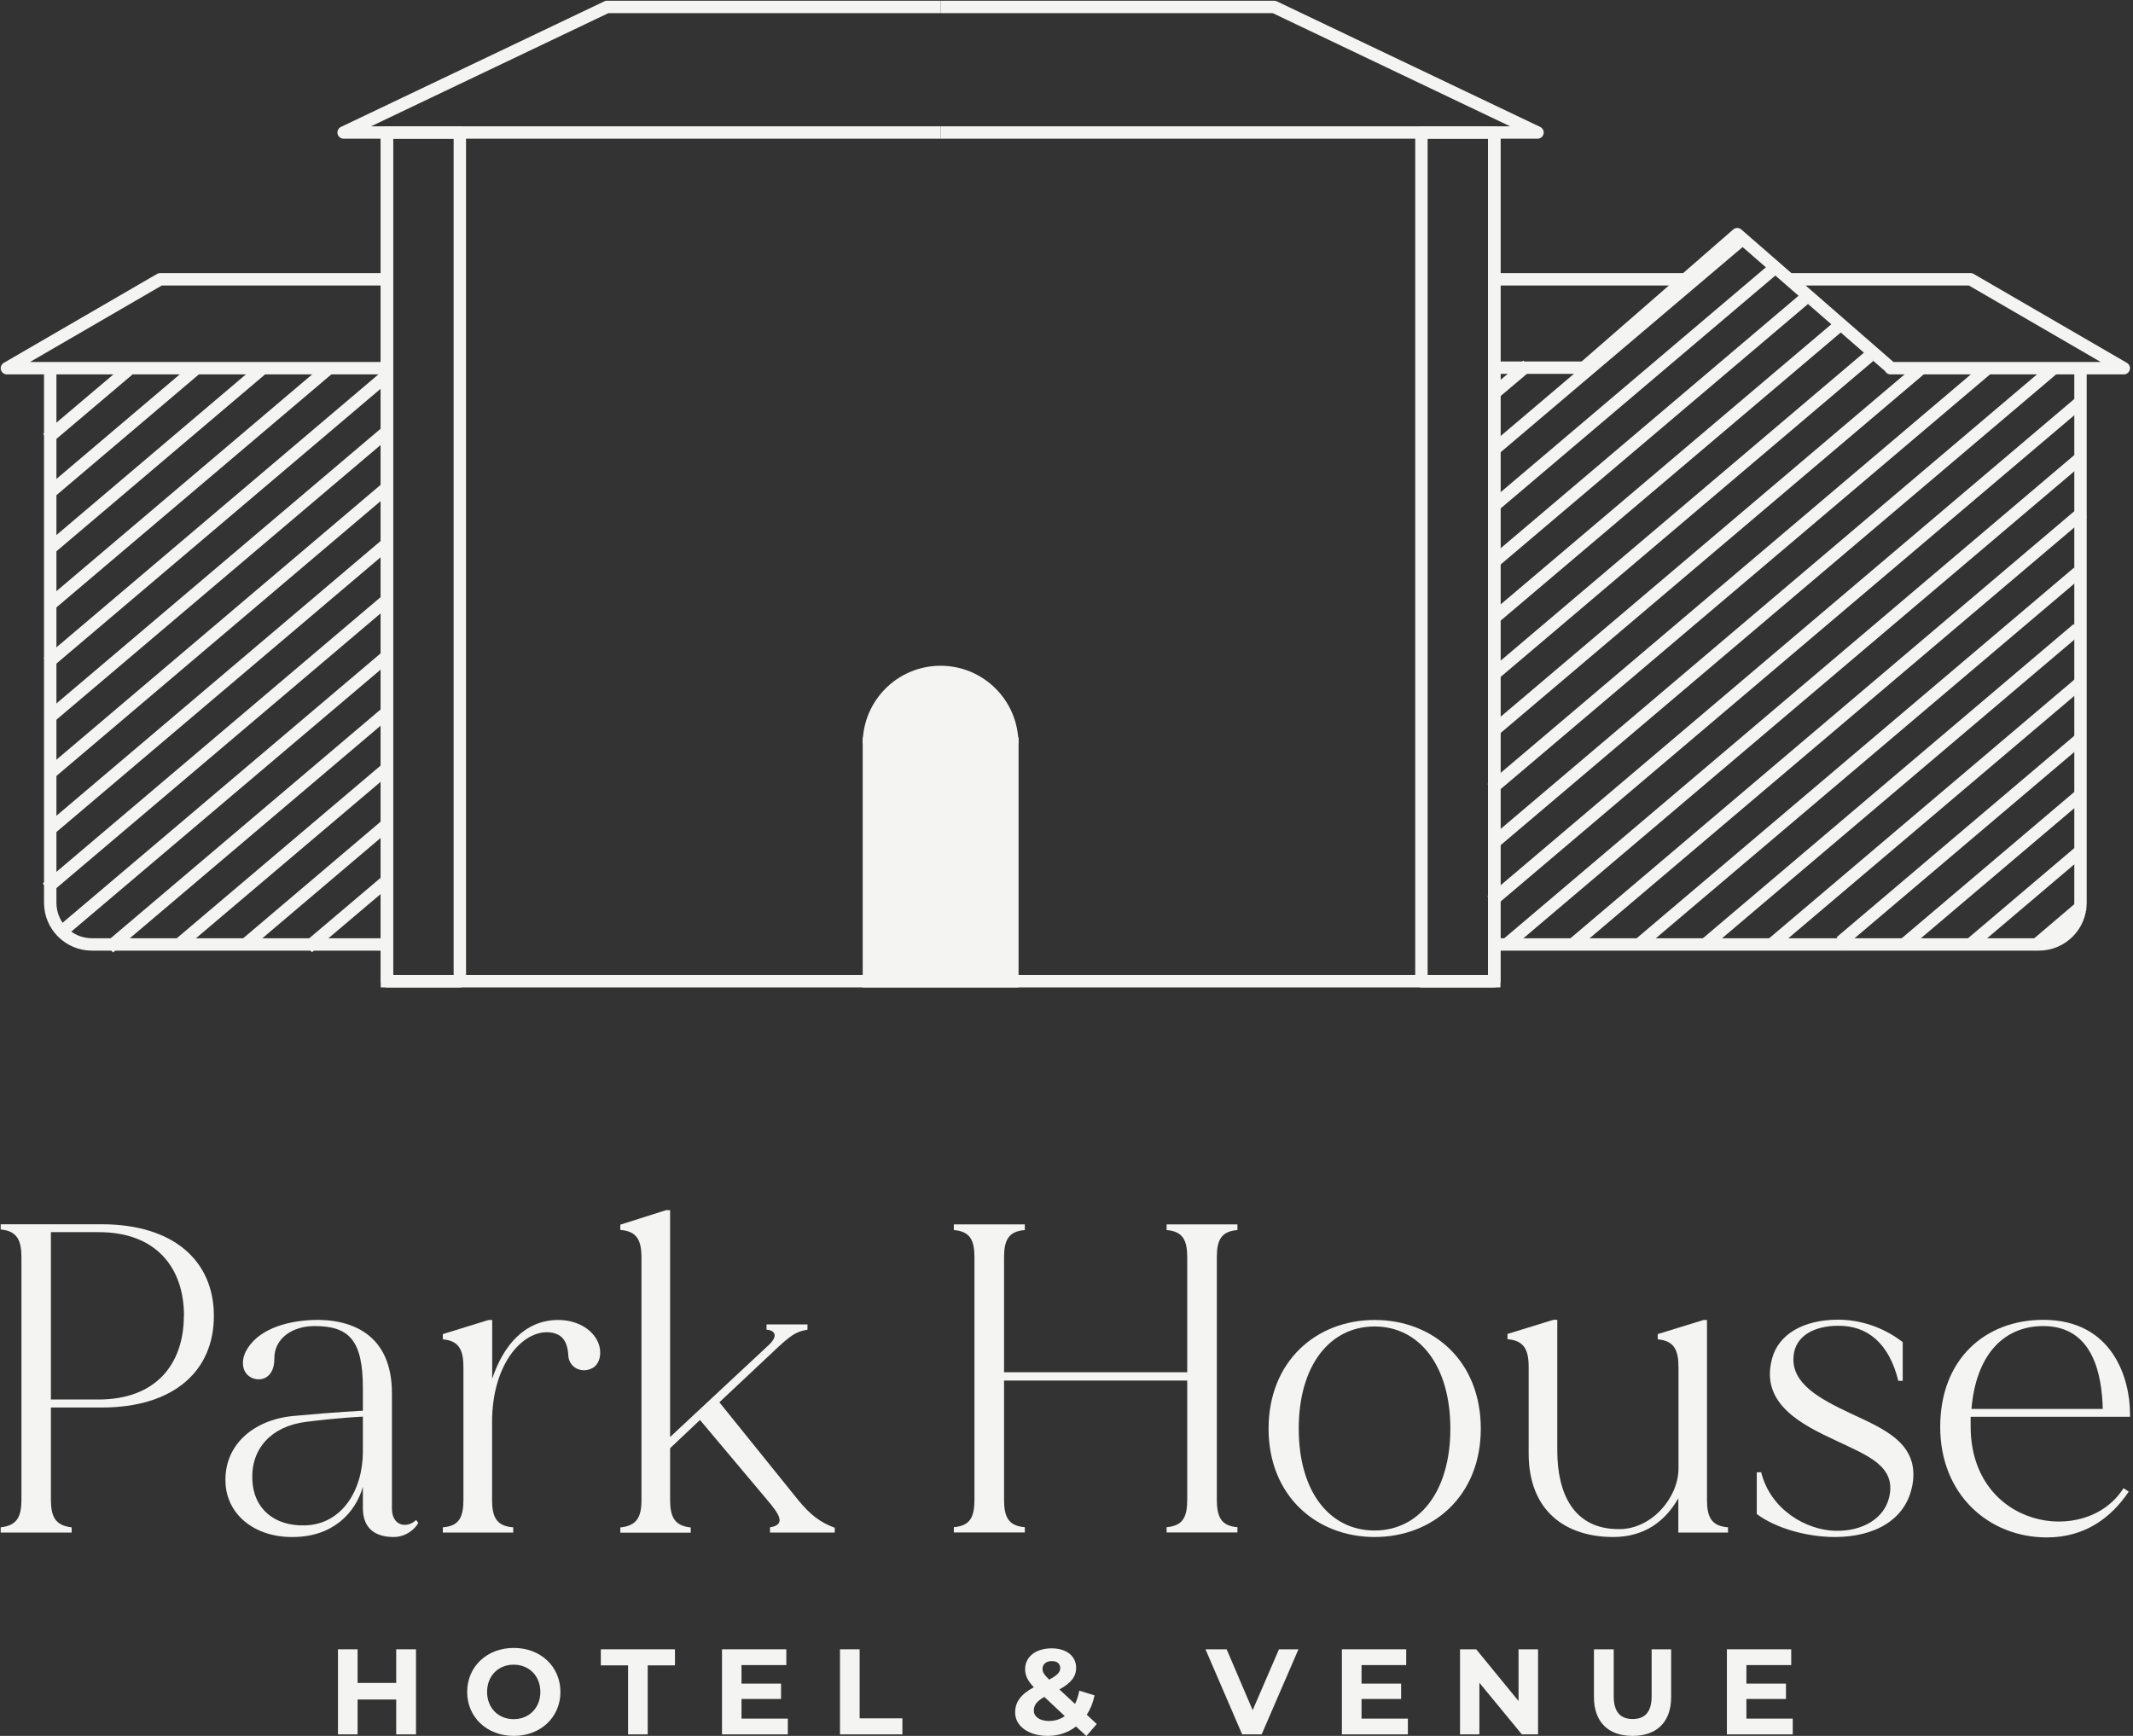 <svg width="172" height="140" viewBox="0 0 172 140" fill="none" xmlns="http://www.w3.org/2000/svg">
<rect x="0" y="0" width="172" height="140" fill="#333333" stroke="none"/>
<g clip-path="url(#clip0_979_8717)">
<path d="M17.246 106.132C17.246 110.539 14.056 113.517 8.188 113.517H4.105V120.935C4.105 122.319 4.462 123.033 5.778 123.178V123.602H0.056V123.178C1.372 123.033 1.729 122.33 1.729 120.935V101.402C1.729 100.019 1.372 99.272 0.056 99.16V98.736H8.188C14.044 98.736 17.246 101.726 17.246 106.121M14.836 106.121C14.836 102.25 12.605 99.372 7.954 99.372H4.105V112.87H7.943C12.594 112.87 14.825 109.992 14.825 106.121" fill="#F4F4F3"/>
<path d="M33.734 122.821C33.489 123.278 32.775 123.959 31.748 123.959C30.187 123.959 29.261 123.211 29.261 121.616V119.909C28.658 122.04 26.807 123.959 23.616 123.959C20.493 123.992 18.25 122.107 18.183 119.519C18.072 116.574 20.392 114.51 23.65 114.198C27.13 113.874 29.261 113.774 29.261 113.774V111.922C29.261 108.018 28.09 106.947 25.357 106.947C23.583 106.947 22.088 107.939 22.121 109.613C22.121 111.029 21.162 111.465 20.348 111.141C19.455 110.751 19.455 109.724 19.812 109.01C20.694 107.304 22.869 106.556 25.211 106.456C28.368 106.344 31.604 107.627 31.604 112.357V121.661C31.604 123.077 32.808 123.3 33.556 122.586L33.734 122.832V122.821ZM29.261 117.098V114.253C29.261 114.253 27.454 114.32 24.642 114.677C21.876 115.034 20.236 116.841 20.348 119.329C20.426 121.672 22.121 123.088 24.576 123.022C27.599 122.955 29.261 120.143 29.261 117.087" fill="#F4F4F3"/>
<path d="M47.778 110.327C46.93 110.818 45.859 110.293 45.826 109.3C45.759 108.096 45.257 107.527 44.264 107.449C42.133 107.304 39.679 110.003 39.679 114.7V120.947C39.679 122.363 40.036 123.077 41.386 123.178V123.602H35.708V123.178C37.024 123.077 37.37 122.363 37.37 120.947V110.26C37.37 108.876 37.013 108.129 35.708 108.018V107.594L39.4 106.456H39.691V111.186C40.616 108.453 42.312 106.534 44.878 106.456C46.44 106.422 47.722 107.136 48.213 108.229C48.537 108.943 48.459 109.936 47.789 110.327" fill="#F4F4F3"/>
<path d="M67.311 123.178V123.602H62.091V123.178C63.44 122.966 62.805 122.073 61.845 120.947L56.446 114.521L54.036 116.797V120.958C54.036 122.341 54.393 123.055 55.699 123.189V123.613H50.02V123.189C51.37 123.044 51.727 122.341 51.727 120.958V101.425C51.727 100.041 51.37 99.294 50.02 99.194V98.77L53.713 97.598H54.036V115.893L61.99 108.475C62.883 107.627 62.347 107.27 61.812 107.237V106.813H65.114V107.237C64.433 107.382 64.076 107.415 62.805 108.586L58.008 113.093L64.366 120.98C65.326 122.151 66.14 122.787 67.311 123.211" fill="#F4F4F3"/>
<path d="M98.122 101.402V120.935C98.122 122.352 98.479 123.066 99.784 123.167V123.59H94.073V123.167C95.389 123.055 95.735 122.352 95.735 120.935V111.342H80.965V120.935C80.965 122.352 81.322 123.066 82.639 123.167V123.59H76.916V123.167C78.232 123.055 78.578 122.352 78.578 120.935V101.402C78.578 100.019 78.221 99.305 76.916 99.205V98.747H82.639V99.205C81.322 99.305 80.965 100.019 80.965 101.402V110.673H95.735V101.402C95.735 100.019 95.378 99.305 94.073 99.205V98.747H99.784V99.205C98.468 99.305 98.122 100.019 98.122 101.402Z" fill="#F4F4F3"/>
<path d="M119.407 115.224C119.407 120.657 115.536 123.959 110.851 123.959C106.166 123.959 102.295 120.657 102.295 115.224C102.295 109.791 106.132 106.456 110.851 106.456C115.57 106.456 119.407 109.758 119.407 115.224ZM116.953 115.224C116.953 110.115 114.432 106.98 110.84 106.98C107.248 106.98 104.727 110.104 104.727 115.224C104.727 120.344 107.248 123.434 110.84 123.434C114.432 123.434 116.953 120.311 116.953 115.224Z" fill="#F4F4F3"/>
<path d="M139.342 123.178V123.602H135.337V120.835C134.267 122.72 132.571 123.959 130.083 123.959C126.279 123.959 123.267 121.895 123.267 117.21V110.249C123.267 108.865 122.91 108.118 121.561 108.006V107.582L125.253 106.445H125.576V116.998C125.576 120.333 126.815 123.356 130.585 123.323C133.173 123.323 135.349 120.802 135.349 118.425V110.26C135.349 108.876 134.992 108.129 133.675 108.018V107.594L137.368 106.456H137.647V120.947C137.647 122.363 138.004 123.077 139.353 123.178" fill="#F4F4F3"/>
<path d="M154.201 119.809C153.699 122.508 151.256 123.959 147.954 123.959C145.756 123.959 143.235 123.278 141.662 122.107V118.738H142.019C142.766 121.761 145.645 123.39 147.954 123.457C150.229 123.524 151.936 122.43 152.327 120.79C152.963 118.236 150.553 117.377 148.099 116.206C145.254 114.889 141.952 113.216 142.878 109.635C143.38 107.605 145.433 106.433 148.21 106.433C150.017 106.433 151.869 107.036 153.431 108.241V111.364H153.074C152.327 108.308 150.553 106.891 148.21 106.924C146.403 106.924 144.763 107.672 144.629 109.378C144.417 111.576 146.76 112.826 149.17 113.963C151.903 115.246 154.814 116.384 154.212 119.786" fill="#F4F4F3"/>
<path d="M171.759 114.265H158.908V115.079C158.942 123.245 168.212 124.806 171.235 120.021L171.659 120.3C170.198 122.464 168.067 123.992 165.055 123.992C160.37 123.992 156.454 120.545 156.454 115.079C156.454 109.613 160.08 106.445 164.765 106.445C170.443 106.445 171.759 111.308 171.759 114.008V114.253V114.265ZM158.975 113.629H169.562C169.495 110.996 168.848 106.947 164.765 106.947C161.53 106.947 159.332 109.323 158.975 113.629Z" fill="#F4F4F3"/>
<path d="M33.545 133.017V139.877H31.949V137.066H28.837V139.877H27.253V133.017H28.837V135.727H31.949V133.017H33.545Z" fill="#F4F4F3"/>
<path d="M37.672 136.453C37.672 134.411 39.267 132.905 41.431 132.905C43.595 132.905 45.191 134.411 45.191 136.453C45.191 138.494 43.595 140 41.431 140C39.267 140 37.672 138.494 37.672 136.453ZM43.573 136.453C43.573 135.147 42.647 134.255 41.42 134.255C40.193 134.255 39.278 135.147 39.278 136.453C39.278 137.758 40.193 138.65 41.42 138.65C42.647 138.65 43.573 137.758 43.573 136.453Z" fill="#F4F4F3"/>
<path d="M50.646 134.311H48.448V133.017H54.428V134.311H52.23V139.877H50.646V134.311Z" fill="#F4F4F3"/>
<path d="M63.53 138.606V139.877H58.22V133.017H63.407V134.288H59.793V135.783H62.983V137.022H59.793V138.606H63.53Z" fill="#F4F4F3"/>
<path d="M67.735 133.017H69.319V138.583H72.766V139.877H67.735V133.017Z" fill="#F4F4F3"/>
<path d="M87.592 140L86.767 139.241C86.142 139.732 85.35 140 84.48 140C82.963 140 81.858 139.219 81.858 138.115C81.858 137.256 82.316 136.653 83.364 136.073C82.862 135.549 82.662 135.114 82.662 134.623C82.662 133.63 83.509 132.939 84.803 132.939C85.986 132.939 86.778 133.552 86.778 134.512C86.778 135.214 86.365 135.739 85.428 136.252L86.689 137.423C86.834 137.122 86.956 136.754 87.034 136.352L88.262 136.731C88.139 137.323 87.927 137.847 87.637 138.293L88.44 139.041L87.603 140.011L87.592 140ZM85.863 138.405L84.212 136.854C83.588 137.211 83.364 137.535 83.364 137.947C83.364 138.449 83.833 138.795 84.591 138.795C85.06 138.795 85.506 138.661 85.874 138.394M84.067 134.59C84.067 134.857 84.179 135.047 84.603 135.46C85.283 135.103 85.495 134.846 85.495 134.534C85.495 134.199 85.261 133.965 84.815 133.965C84.346 133.965 84.067 134.233 84.067 134.59Z" fill="#F4F4F3"/>
<path d="M104.704 133.017L101.737 139.877H100.164L97.208 133.017H98.915L101.012 137.925L103.132 133.017H104.704Z" fill="#F4F4F3"/>
<path d="M113.528 138.606V139.877H108.207V133.017H113.394V134.288H109.791V135.783H112.982V137.022H109.791V138.606H113.528Z" fill="#F4F4F3"/>
<path d="M124.025 133.017V139.877H122.72L119.295 135.716V139.877H117.733V133.017H119.039L122.452 137.189V133.017H124.025Z" fill="#F4F4F3"/>
<path d="M128.532 136.865V133.017H130.127V136.798C130.127 138.104 130.696 138.639 131.656 138.639C132.615 138.639 133.184 138.104 133.184 136.798V133.017H134.757V136.865C134.757 138.884 133.597 140 131.645 140C129.692 140 128.532 138.884 128.532 136.865Z" fill="#F4F4F3"/>
<path d="M144.563 138.606V139.877H139.253V133.017H144.44V134.288H140.826V135.783H144.016V137.022H140.826V138.606H144.563Z" fill="#F4F4F3"/>
<path d="M75.846 0.558H102.741L123.981 10.687H75.846" stroke="#F4F4F3" stroke-linejoin="round"/>
<path d="M120.49 10.687V79.136H75.846" stroke="#F4F4F3" stroke-miterlimit="10"/>
<path d="M75.845 0.558H48.95L27.71 10.687H75.845" stroke="#F4F4F3" stroke-linejoin="round"/>
<path d="M31.201 22.523H12.918L0.558 29.696H31.201" stroke="#F4F4F3" stroke-linejoin="round"/>
<path d="M31.201 10.687V79.136H75.845" stroke="#F4F4F3" stroke-miterlimit="10"/>
<path d="M4.05 29.696V72.811C4.05 74.663 5.556 76.169 7.408 76.169H31.202" stroke="#F4F4F3" stroke-linejoin="round"/>
<path d="M144.261 22.523H158.897L171.257 29.696H152.449V29.651L140.089 18.886L127.729 29.651H120.489" stroke="#F4F4F3" stroke-linejoin="round"/>
<path d="M167.766 29.696V72.811C167.766 74.663 166.26 76.169 164.408 76.169H120.489" stroke="#F4F4F3" stroke-linejoin="round"/>
<path d="M135.917 22.523H120.489" stroke="#F4F4F3" stroke-linejoin="round"/>
<path d="M37.08 10.687H31.201V79.136H37.08V10.687Z" stroke="#F4F4F3" stroke-linejoin="round"/>
<path d="M120.5 10.687H114.621V79.136H120.5V10.687Z" stroke="#F4F4F3" stroke-linejoin="round"/>
<path d="M70.067 59.971C70.067 56.781 72.655 54.193 75.846 54.193C79.036 54.193 81.624 56.781 81.624 59.971" fill="#F4F4F3"/>
<path d="M70.067 59.971C70.067 56.781 72.655 54.193 75.846 54.193C79.036 54.193 81.624 56.781 81.624 59.971" stroke="#F4F4F3" stroke-linejoin="round"/>
<path d="M81.635 59.971H70.067V79.136H81.635V59.971Z" fill="#F4F4F3"/>
<path d="M81.635 59.971H70.067V79.136H81.635V59.971Z" stroke="#F4F4F3" stroke-miterlimit="10"/>
<path d="M164.33 76.08L167.933 73.012" stroke="#F4F4F3" stroke-miterlimit="10"/>
<path d="M158.931 76.124L167.61 68.762" stroke="#F4F4F3" stroke-miterlimit="10"/>
<path d="M153.599 76.113L167.822 64.054" stroke="#F4F4F3" stroke-miterlimit="10"/>
<path d="M148.422 75.968L167.899 59.458" stroke="#F4F4F3" stroke-miterlimit="10"/>
<path d="M142.833 76.18L167.799 55.018" stroke="#F4F4F3" stroke-miterlimit="10"/>
<path d="M137.501 76.169L167.531 50.712" stroke="#F4F4F3" stroke-miterlimit="10"/>
<path d="M132.08 76.236L167.554 46.172" stroke="#F4F4F3" stroke-miterlimit="10"/>
<path d="M126.848 76.147L167.933 41.319" stroke="#F4F4F3" stroke-miterlimit="10"/>
<path d="M121.627 76.046L167.855 36.857" stroke="#F4F4F3" stroke-miterlimit="10"/>
<path d="M120.267 72.677L167.744 32.429" stroke="#F4F4F3" stroke-miterlimit="10"/>
<path d="M120.355 68.059L165.591 29.718" stroke="#F4F4F3" stroke-miterlimit="10"/>
<path d="M120.277 63.608L160.314 29.673" stroke="#F4F4F3" stroke-miterlimit="10"/>
<path d="M120.355 59.012L154.982 29.662" stroke="#F4F4F3" stroke-miterlimit="10"/>
<path d="M120.389 54.461L150.742 28.725" stroke="#F4F4F3" stroke-miterlimit="10"/>
<path d="M120.512 49.82L148.344 26.238" stroke="#F4F4F3" stroke-miterlimit="10"/>
<path d="M120.355 45.425L146.057 23.638" stroke="#F4F4F3" stroke-miterlimit="10"/>
<path d="M120.389 40.873L143.19 21.541" stroke="#F4F4F3" stroke-miterlimit="10"/>
<path d="M120.545 36.21L140.591 19.21" stroke="#F4F4F3" stroke-miterlimit="10"/>
<path d="M120.646 31.592L123.167 29.461" stroke="#F4F4F3" stroke-miterlimit="10"/>
<path d="M24.832 76.414L31.258 70.971" stroke="#F4F4F3" stroke-miterlimit="10"/>
<path d="M19.768 76.191L31.247 66.453" stroke="#F4F4F3" stroke-miterlimit="10"/>
<path d="M14.346 76.247L31.213 61.957" stroke="#F4F4F3" stroke-miterlimit="10"/>
<path d="M8.79 76.437L31.268 57.383" stroke="#F4F4F3" stroke-miterlimit="10"/>
<path d="M5.031 75.087L31.224 52.899" stroke="#F4F4F3" stroke-miterlimit="10"/>
<path d="M3.771 71.629L31.045 48.515" stroke="#F4F4F3" stroke-miterlimit="10"/>
<path d="M3.949 66.955L31.101 43.941" stroke="#F4F4F3" stroke-miterlimit="10"/>
<path d="M3.894 62.481L31.258 39.278" stroke="#F4F4F3" stroke-miterlimit="10"/>
<path d="M4.016 57.841L31.012 34.961" stroke="#F4F4F3" stroke-miterlimit="10"/>
<path d="M3.849 53.457L31.112 30.343" stroke="#F4F4F3" stroke-miterlimit="10"/>
<path d="M4.005 48.794L26.639 29.606" stroke="#F4F4F3" stroke-miterlimit="10"/>
<path d="M3.904 44.354L21.217 29.673" stroke="#F4F4F3" stroke-miterlimit="10"/>
<path d="M4.027 39.724L15.852 29.696" stroke="#F4F4F3" stroke-miterlimit="10"/>
<path d="M3.804 35.374L10.352 29.829" stroke="#F4F4F3" stroke-miterlimit="10"/>
</g>
<defs>
<clipPath id="clip0_979_8717">
<rect width="171.815" height="140" fill="white"/>
</clipPath>
</defs>
</svg>
